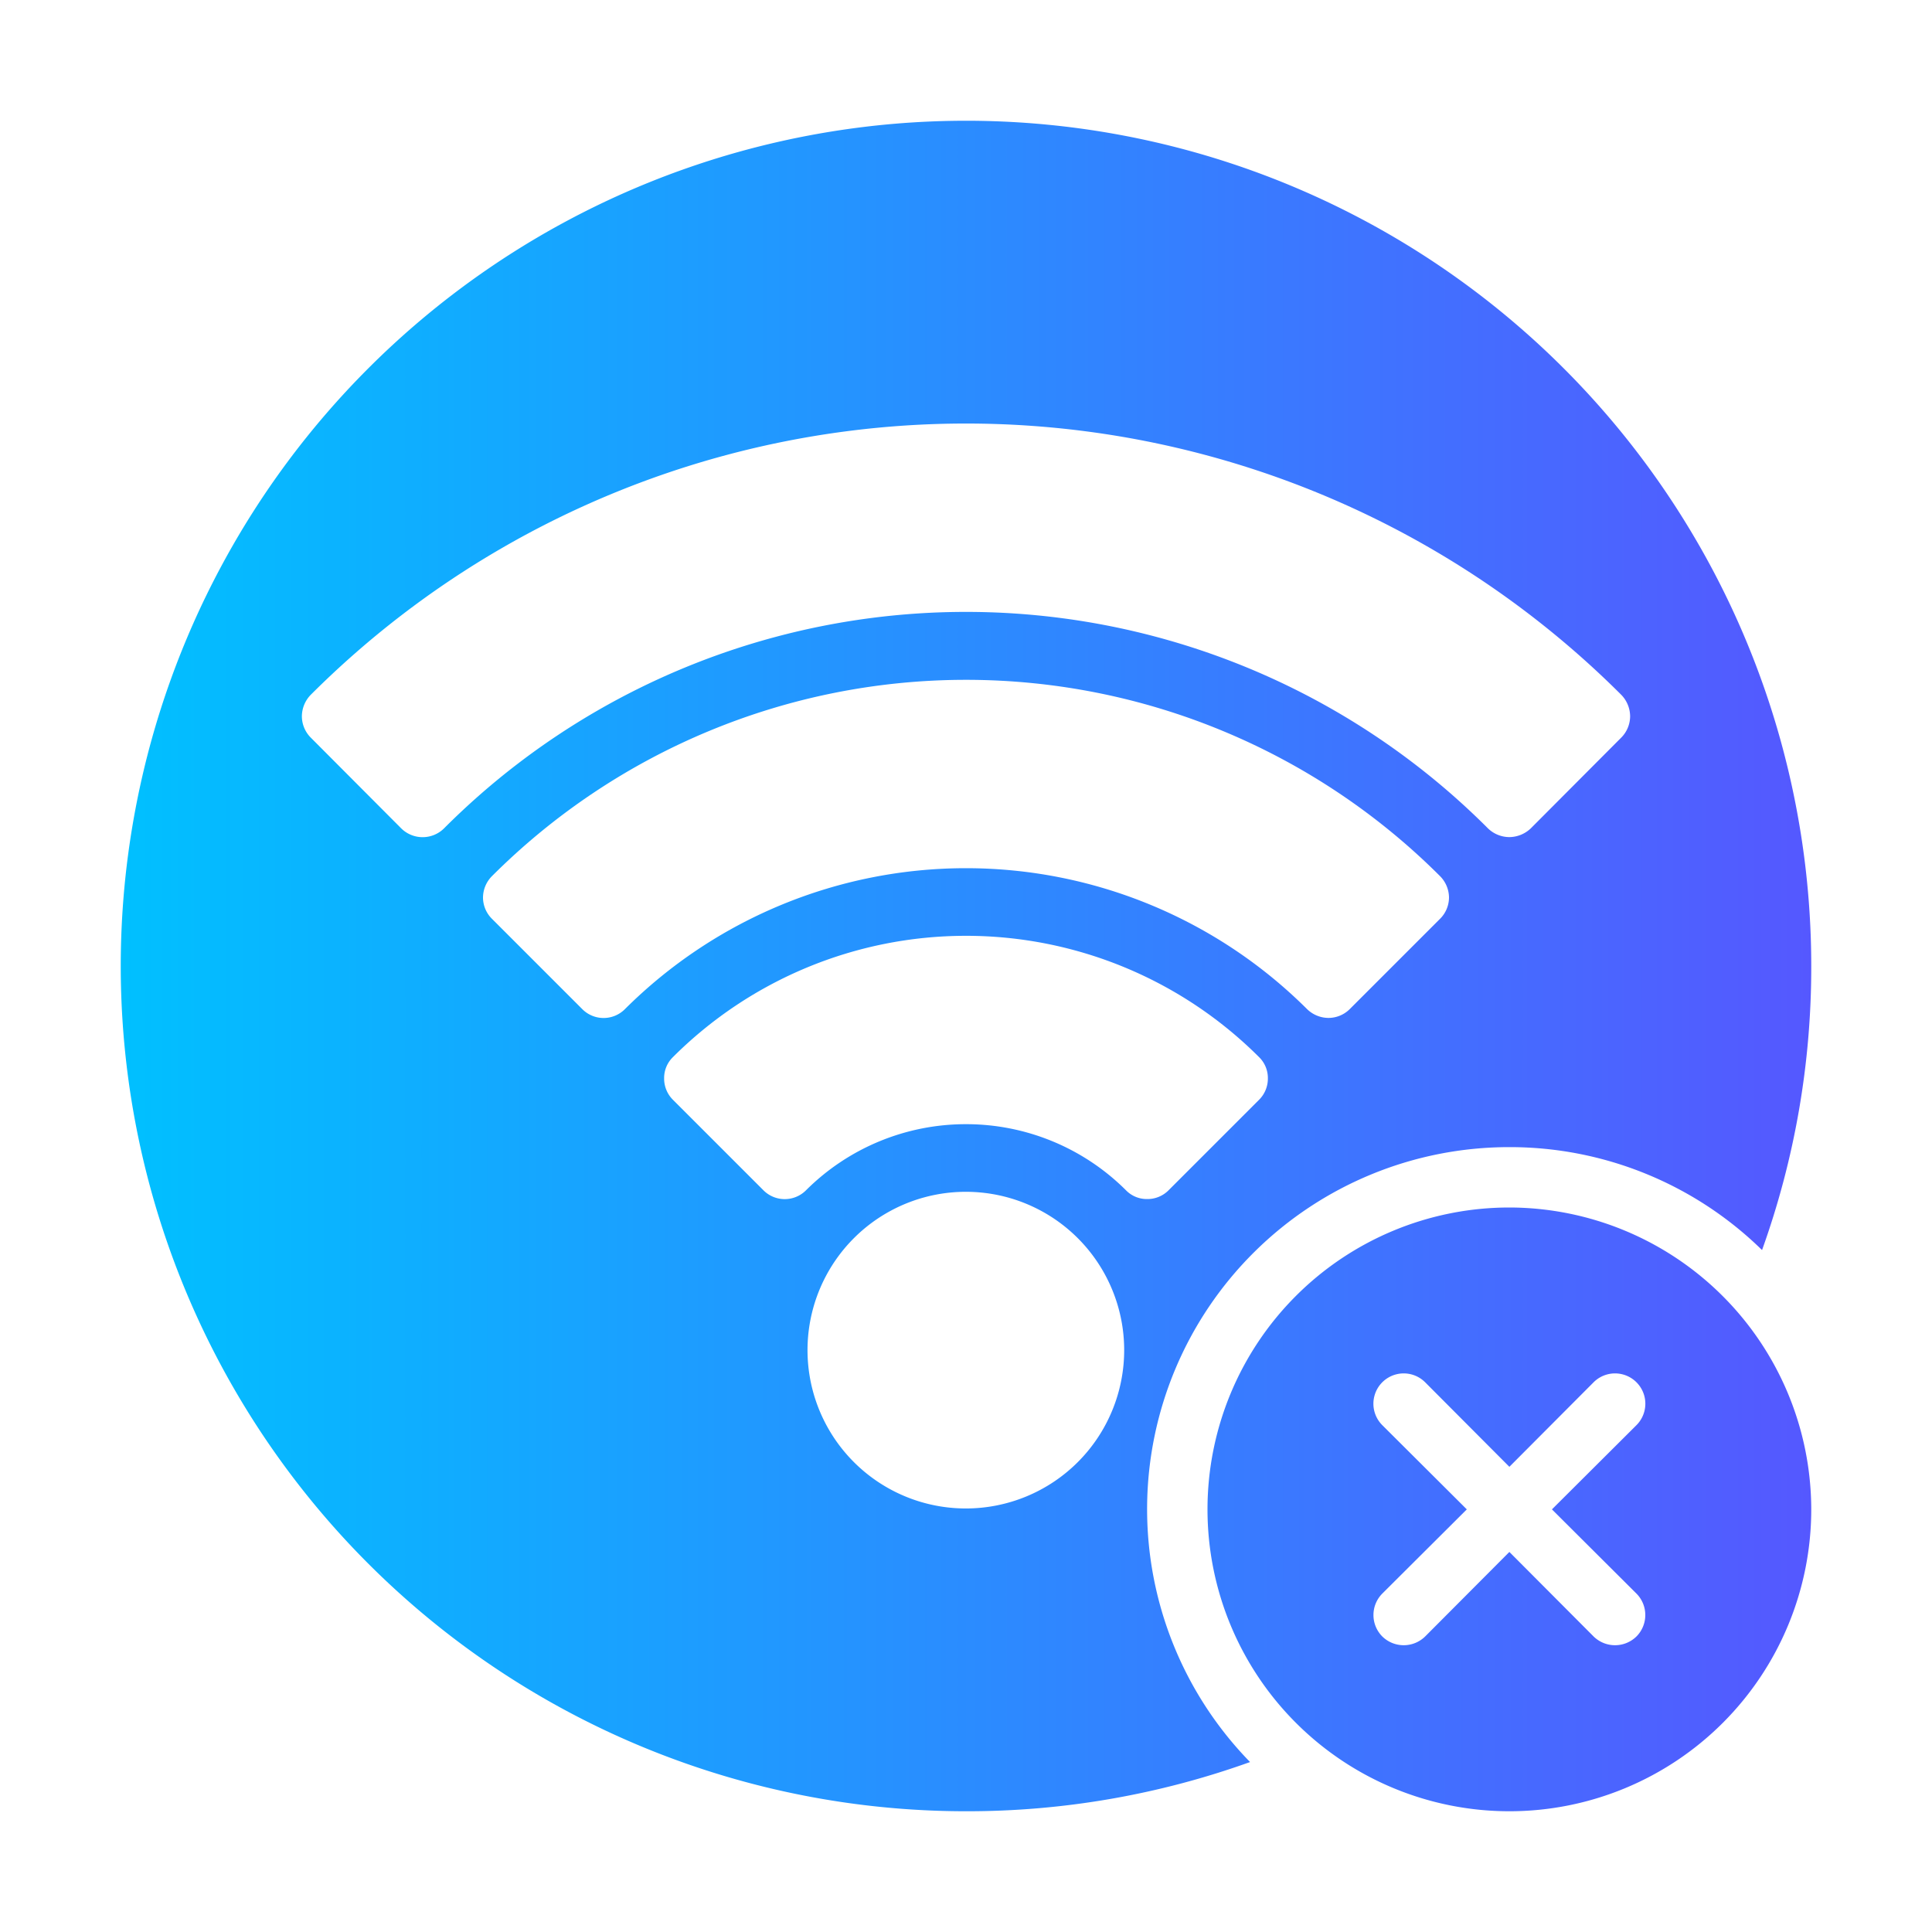 <svg xmlns="http://www.w3.org/2000/svg" xmlns:xlink="http://www.w3.org/1999/xlink" id="glyph_copy" viewBox="0 0 64 64" data-name="glyph copy"><linearGradient id="linear-gradient" gradientUnits="userSpaceOnUse" x1="4" x2="60" y1="32" y2="32"><stop offset="0" stop-color="#00c0ff"></stop><stop offset="1" stop-color="#5558ff"></stop></linearGradient><path d="m50 38a11.934 11.934 0 0 1 8.37 3.41 27.693 27.693 0 0 0 1.63-9.41 28 28 0 1 0 -28 28 27.693 27.693 0 0 0 9.41-1.63 11.993 11.993 0 0 1 8.59-20.37zm-36.71-10.56-3-3.01a1.009 1.009 0 0 1 -.29-.7 1.033 1.033 0 0 1 .29-.71 30.709 30.709 0 0 1 43.42 0 1.033 1.033 0 0 1 .29.71 1.009 1.009 0 0 1 -.29.7l-3 3.01a1.042 1.042 0 0 1 -.71.29 1.024 1.024 0 0 1 -.71-.29 24.432 24.432 0 0 0 -34.58 0 1.008 1.008 0 0 1 -1.42 0zm6 5.99-2.99-2.99a.999.999 0 0 1 -.3-.71 1.017 1.017 0 0 1 .3-.71 22.211 22.211 0 0 1 31.4 0 1.017 1.017 0 0 1 .3.71.999.999 0 0 1 -.3.71l-2.99 2.99a1.001 1.001 0 0 1 -.7.29 1.024 1.024 0 0 1 -.71-.29 16.006 16.006 0 0 0 -22.6 0 .996.996 0 0 1 -1.41 0zm12.71 16.54a5.245 5.245 0 1 1 5.24-5.24 5.245 5.245 0 0 1 -5.24 5.24zm0-12.73a7.493 7.493 0 0 0 -5.3 2.19.996.996 0 0 1 -1.41 0l-3-3a.99.99 0 0 1 -.29-.71.967.967 0 0 1 .29-.7 13.737 13.737 0 0 1 19.42 0 .967.967 0 0 1 .29.7.99.99 0 0 1 -.29.71l-3 3a.982.982 0 0 1 -.71.29.96.96 0 0 1 -.7-.29 7.493 7.493 0 0 0 -5.3-2.19zm18 2.76a10 10 0 1 0 10 10 10.016 10.016 0 0 0 -10-10zm4.21 12.79a1.008 1.008 0 0 1 0 1.42 1.014 1.014 0 0 1 -1.42 0l-2.79-2.8-2.79 2.8a1.014 1.014 0 0 1 -1.42 0 1.008 1.008 0 0 1 0-1.42l2.8-2.79-2.8-2.79a1.004 1.004 0 0 1 1.42-1.42l2.79 2.8 2.79-2.8a1.004 1.004 0 0 1 1.42 1.42l-2.8 2.79z" fill="url(#linear-gradient)"></path></svg>